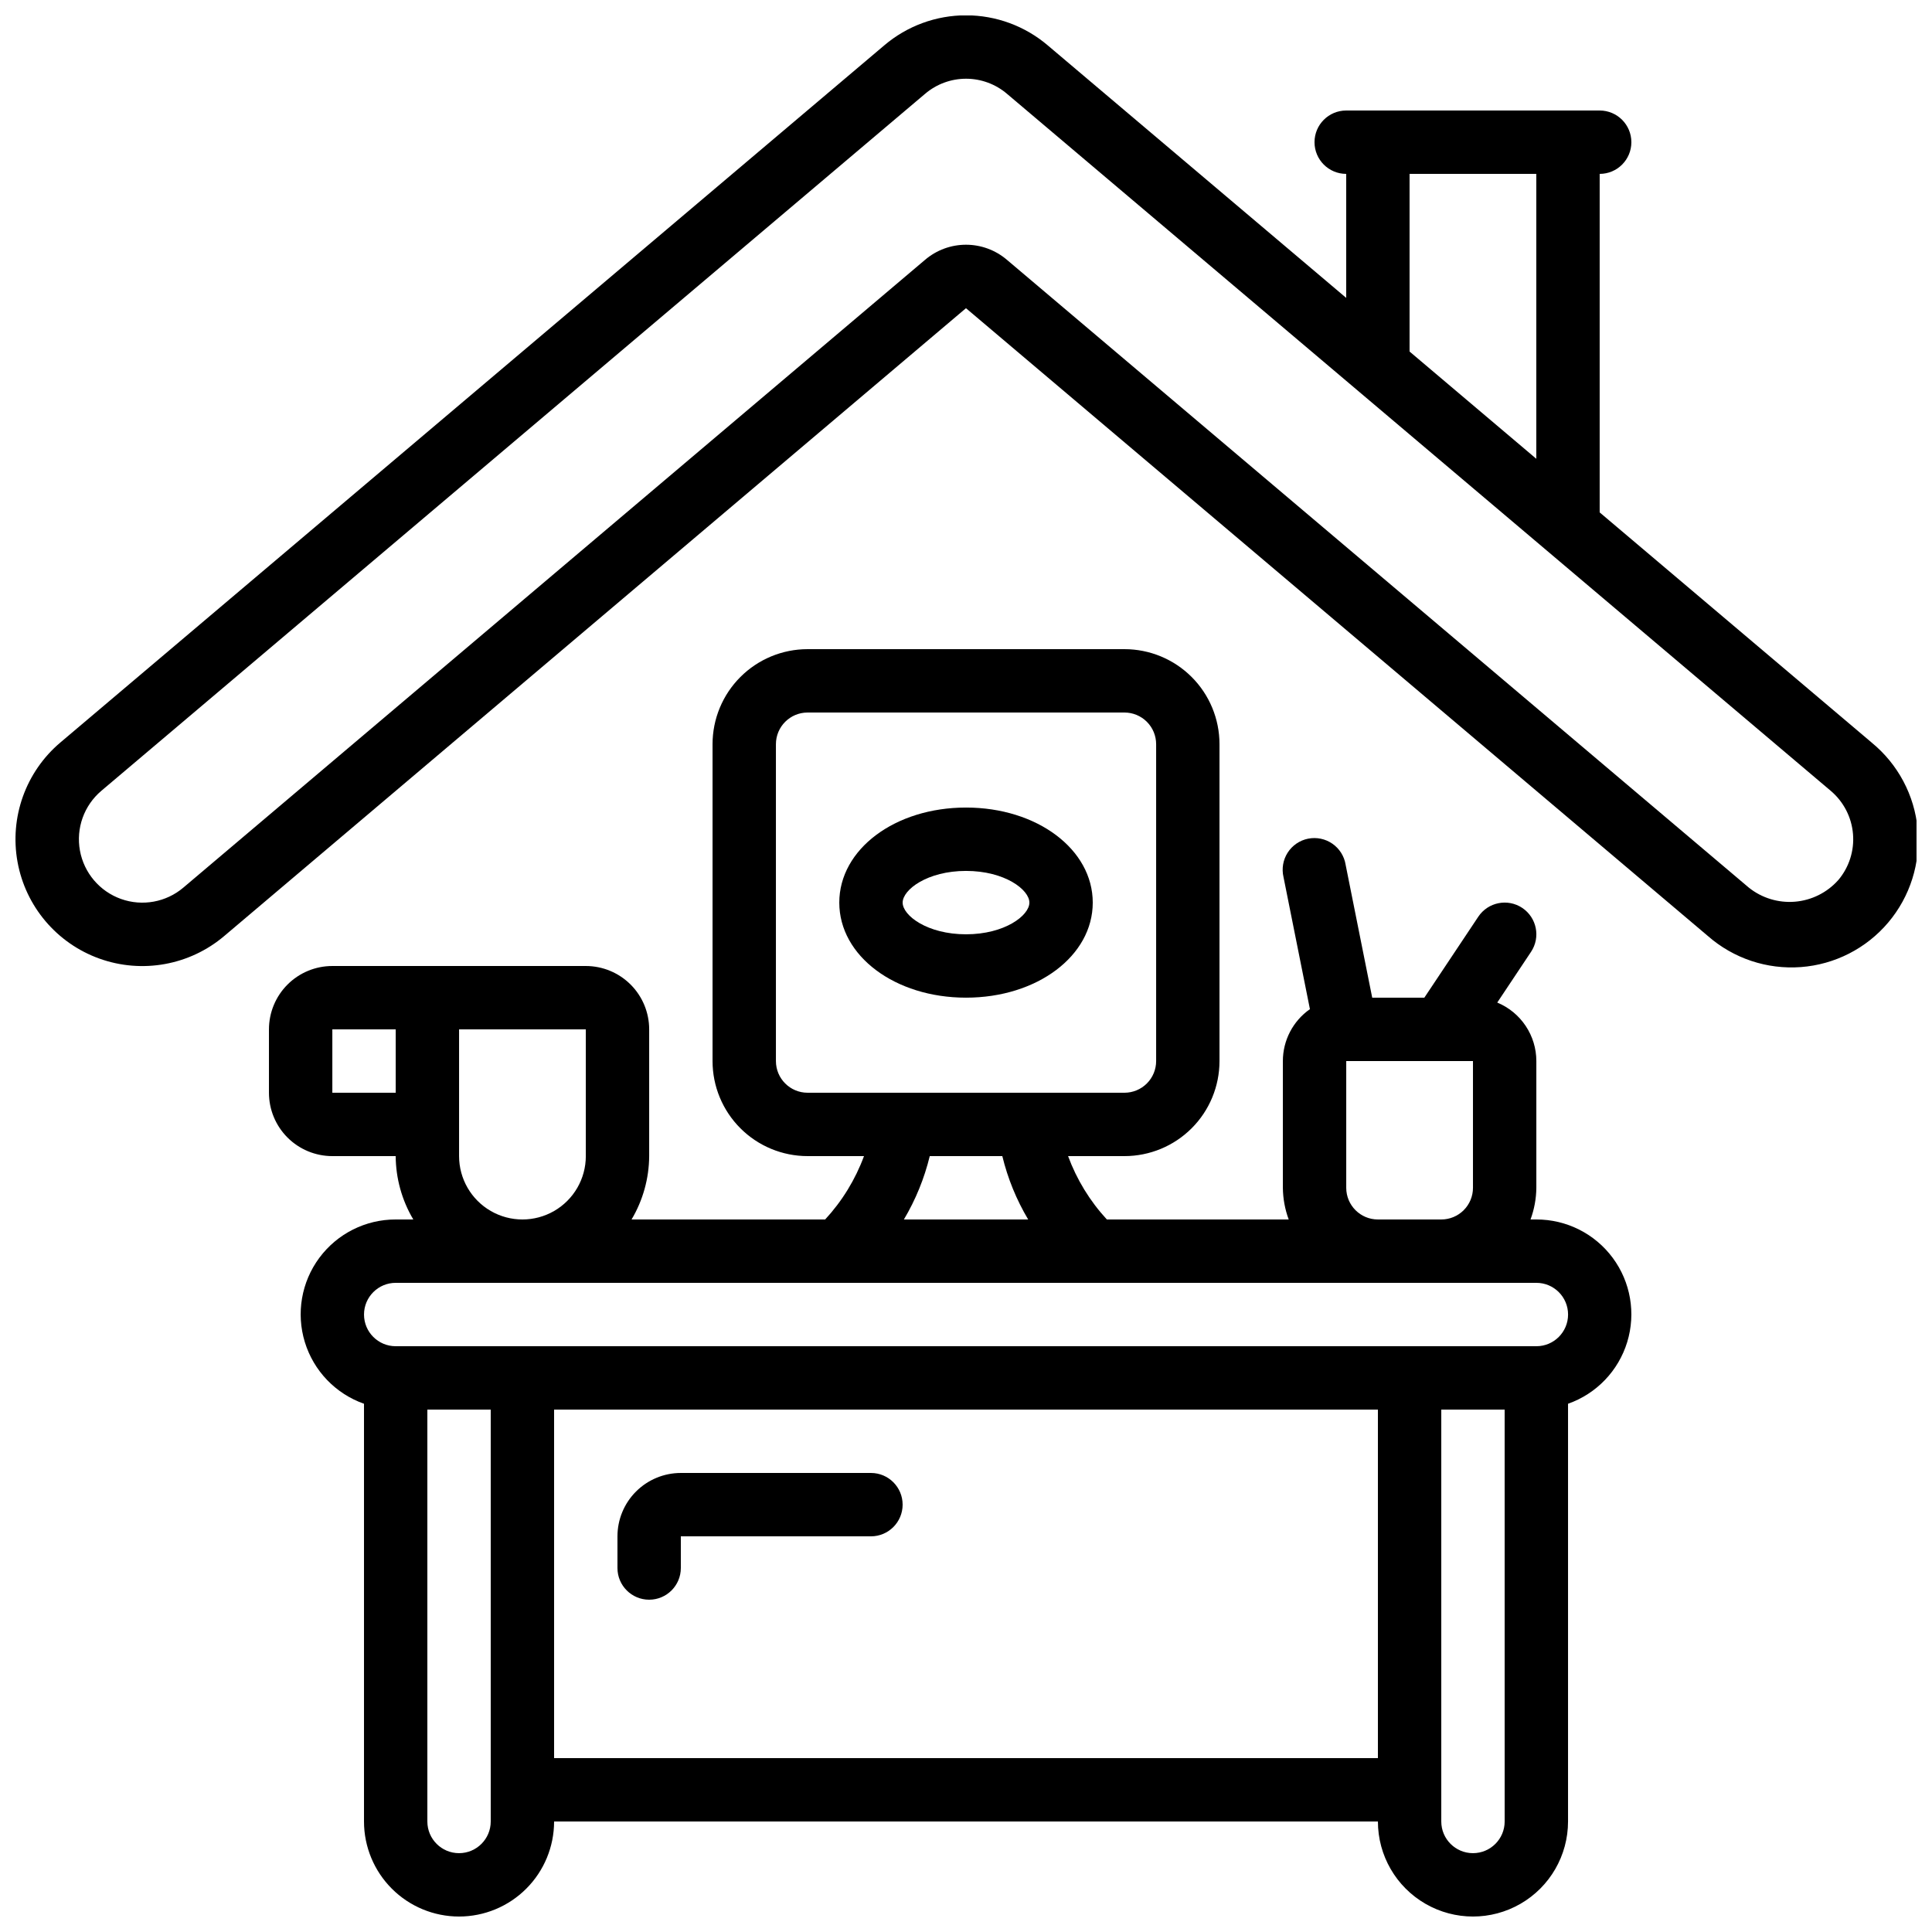 <?xml version="1.0" encoding="UTF-8"?>
<!-- Uploaded to: ICON Repo, www.iconrepo.com, Generator: ICON Repo Mixer Tools -->
<svg width="800px" height="800px" version="1.1" viewBox="144 144 512 512" xmlns="http://www.w3.org/2000/svg">
 <defs>
  <clipPath id="b">
   <path d="m215 316h362v335.9h-362z"/>
  </clipPath>
  <clipPath id="a">
   <path d="m148.09 148.09h503.81v252.91h-503.81z"/>
  </clipPath>
 </defs>
 <path d="m433.59 383.2c0-14.125-14.754-25.191-33.586-25.191-18.836 0-33.586 11.066-33.586 25.191s14.754 25.191 33.586 25.191 33.586-11.066 33.586-25.191zm-33.586 8.398c-10.254 0-16.793-4.973-16.793-8.398s6.543-8.398 16.793-8.398c10.254 0 16.793 4.973 16.793 8.398s-6.543 8.398-16.793 8.398z"/>
 <g clip-path="url(#b)">
  <path d="m265.65 651.9c6.684 0 13.09-2.652 17.812-7.379 4.727-4.723 7.379-11.129 7.379-17.812h218.32c0 9 4.801 17.316 12.598 21.816 7.793 4.5 17.395 4.5 25.188 0 7.797-4.5 12.598-12.816 12.598-21.816v-110.7c7.523-2.648 13.344-8.715 15.68-16.344 2.336-7.629 0.91-15.914-3.84-22.324-4.75-6.406-12.258-10.184-20.238-10.168h-1.547 0.004c0.992-2.688 1.516-5.527 1.543-8.395v-33.59c0-3.316-0.988-6.559-2.832-9.32-1.844-2.758-4.465-4.906-7.527-6.18l8.949-13.434c2.574-3.859 1.531-9.074-2.324-11.648-3.859-2.57-9.074-1.531-11.648 2.328l-14.301 21.461h-13.812l-7.055-35.266h0.004c-0.371-2.246-1.637-4.246-3.508-5.543-1.875-1.297-4.191-1.773-6.426-1.328-2.234 0.445-4.188 1.781-5.418 3.695-1.23 1.918-1.629 4.25-1.109 6.469l7.004 35.016v-0.004c-4.492 3.141-7.168 8.273-7.172 13.754v33.59c0.031 2.867 0.551 5.707 1.547 8.395h-48.188c-4.496-4.867-7.988-10.574-10.281-16.793h14.941c6.68 0 13.086-2.652 17.812-7.379 4.723-4.723 7.375-11.129 7.375-17.812v-83.965c0-6.684-2.652-13.09-7.375-17.812-4.727-4.727-11.133-7.379-17.812-7.379h-83.969c-6.684 0-13.09 2.652-17.812 7.379-4.727 4.723-7.379 11.129-7.379 17.812v83.965c0 6.684 2.652 13.09 7.379 17.812 4.723 4.727 11.129 7.379 17.812 7.379h14.945c-2.297 6.219-5.793 11.926-10.293 16.793h-51.305c3.019-5.082 4.633-10.879 4.668-16.793v-33.586c0-4.453-1.77-8.727-4.918-11.875-3.152-3.148-7.422-4.918-11.875-4.918h-67.176c-4.453 0-8.727 1.77-11.875 4.918-3.148 3.148-4.918 7.422-4.918 11.875v16.793c0 4.453 1.77 8.727 4.918 11.875 3.148 3.148 7.422 4.918 11.875 4.918h16.793c0.035 5.914 1.648 11.711 4.668 16.793h-4.668c-7.977-0.016-15.488 3.762-20.238 10.168-4.75 6.41-6.176 14.695-3.84 22.324 2.336 7.629 8.156 13.695 15.68 16.344v110.7c0 6.684 2.656 13.09 7.379 17.812 4.727 4.727 11.133 7.379 17.812 7.379zm8.398-25.191c0 4.641-3.762 8.398-8.398 8.398-4.637 0-8.395-3.758-8.395-8.398v-109.16h16.793zm16.793-16.793v-92.363h218.32v92.363zm251.91 16.793c0 4.641-3.762 8.398-8.398 8.398-4.637 0-8.398-3.758-8.398-8.398v-109.16h16.793zm-41.984-167.93v-33.59h33.586v33.59c0 2.227-0.883 4.363-2.461 5.938-1.574 1.574-3.707 2.457-5.938 2.457h-16.793c-4.637 0-8.395-3.758-8.395-8.395zm-151.14-33.59v-83.965c0-4.641 3.758-8.398 8.398-8.398h83.969c2.227 0 4.359 0.883 5.938 2.461 1.574 1.574 2.457 3.707 2.457 5.938v83.965c0 2.227-0.883 4.363-2.457 5.938-1.578 1.574-3.711 2.461-5.938 2.461h-83.969c-4.641 0-8.398-3.758-8.398-8.398zm40.766 25.191h19.23c1.434 5.91 3.742 11.57 6.852 16.793h-32.934c3.109-5.223 5.418-10.883 6.852-16.793zm-158.32-16.793v-16.793h16.793v16.793zm33.586 16.793v-33.586h33.586v33.586h0.004c0 6-3.203 11.543-8.398 14.543-5.195 3-11.598 3-16.793 0s-8.398-8.543-8.398-14.543zm-16.793 33.586h302.29c4.637 0 8.398 3.762 8.398 8.398s-3.762 8.398-8.398 8.398h-302.29c-4.637 0-8.398-3.762-8.398-8.398s3.762-8.398 8.398-8.398z"/>
 </g>
 <path d="m374.81 534.35h-50.383c-4.453 0-8.723 1.77-11.875 4.918-3.148 3.148-4.918 7.422-4.918 11.875v8.398c0 4.637 3.762 8.395 8.398 8.395s8.395-3.758 8.395-8.395v-8.398h50.383c4.637 0 8.395-3.758 8.395-8.395 0-4.641-3.758-8.398-8.395-8.398z"/>
 <g clip-path="url(#a)">
  <path d="m640 340.78-72.07-60.988v-89.711c4.641 0 8.398-3.758 8.398-8.398 0-4.637-3.758-8.395-8.398-8.395h-67.172c-4.641 0-8.398 3.758-8.398 8.395 0 4.641 3.758 8.398 8.398 8.398v32.863l-79.066-66.895c-6.051-5.16-13.742-7.992-21.691-7.992-7.953 0-15.645 2.832-21.695 7.992l-218.32 184.73c-9.16 7.758-13.484 19.812-11.344 31.625 2.137 11.816 10.418 21.59 21.715 25.641 11.301 4.055 23.906 1.77 33.066-5.988l196.57-166.38 196.62 166.38c6.777 5.938 15.652 8.902 24.637 8.23 8.98-0.672 17.32-4.922 23.137-11.797 5.82-6.875 8.633-15.801 7.809-24.773-0.824-8.969-5.219-17.23-12.195-22.93zm-122.45-150.7h33.586v75.504l-33.586-28.422zm113.58 187.18c-2.941 3.293-7.039 5.332-11.441 5.699-4.402 0.367-8.777-0.969-12.227-3.727l-196.62-166.38c-3.023-2.582-6.871-3.996-10.844-3.996-3.977 0-7.82 1.414-10.844 3.996l-196.56 166.37c-4.578 3.883-10.883 5.031-16.539 3.008-5.652-2.023-9.797-6.91-10.871-12.82-1.078-5.906 1.082-11.941 5.66-15.824l218.32-184.73h0.004c3.023-2.578 6.867-3.992 10.844-3.992 3.973 0 7.816 1.414 10.844 3.992l218.32 184.73c3.398 2.875 5.516 6.984 5.887 11.422s-1.035 8.84-3.914 12.238z"/>
 </g>
</svg>